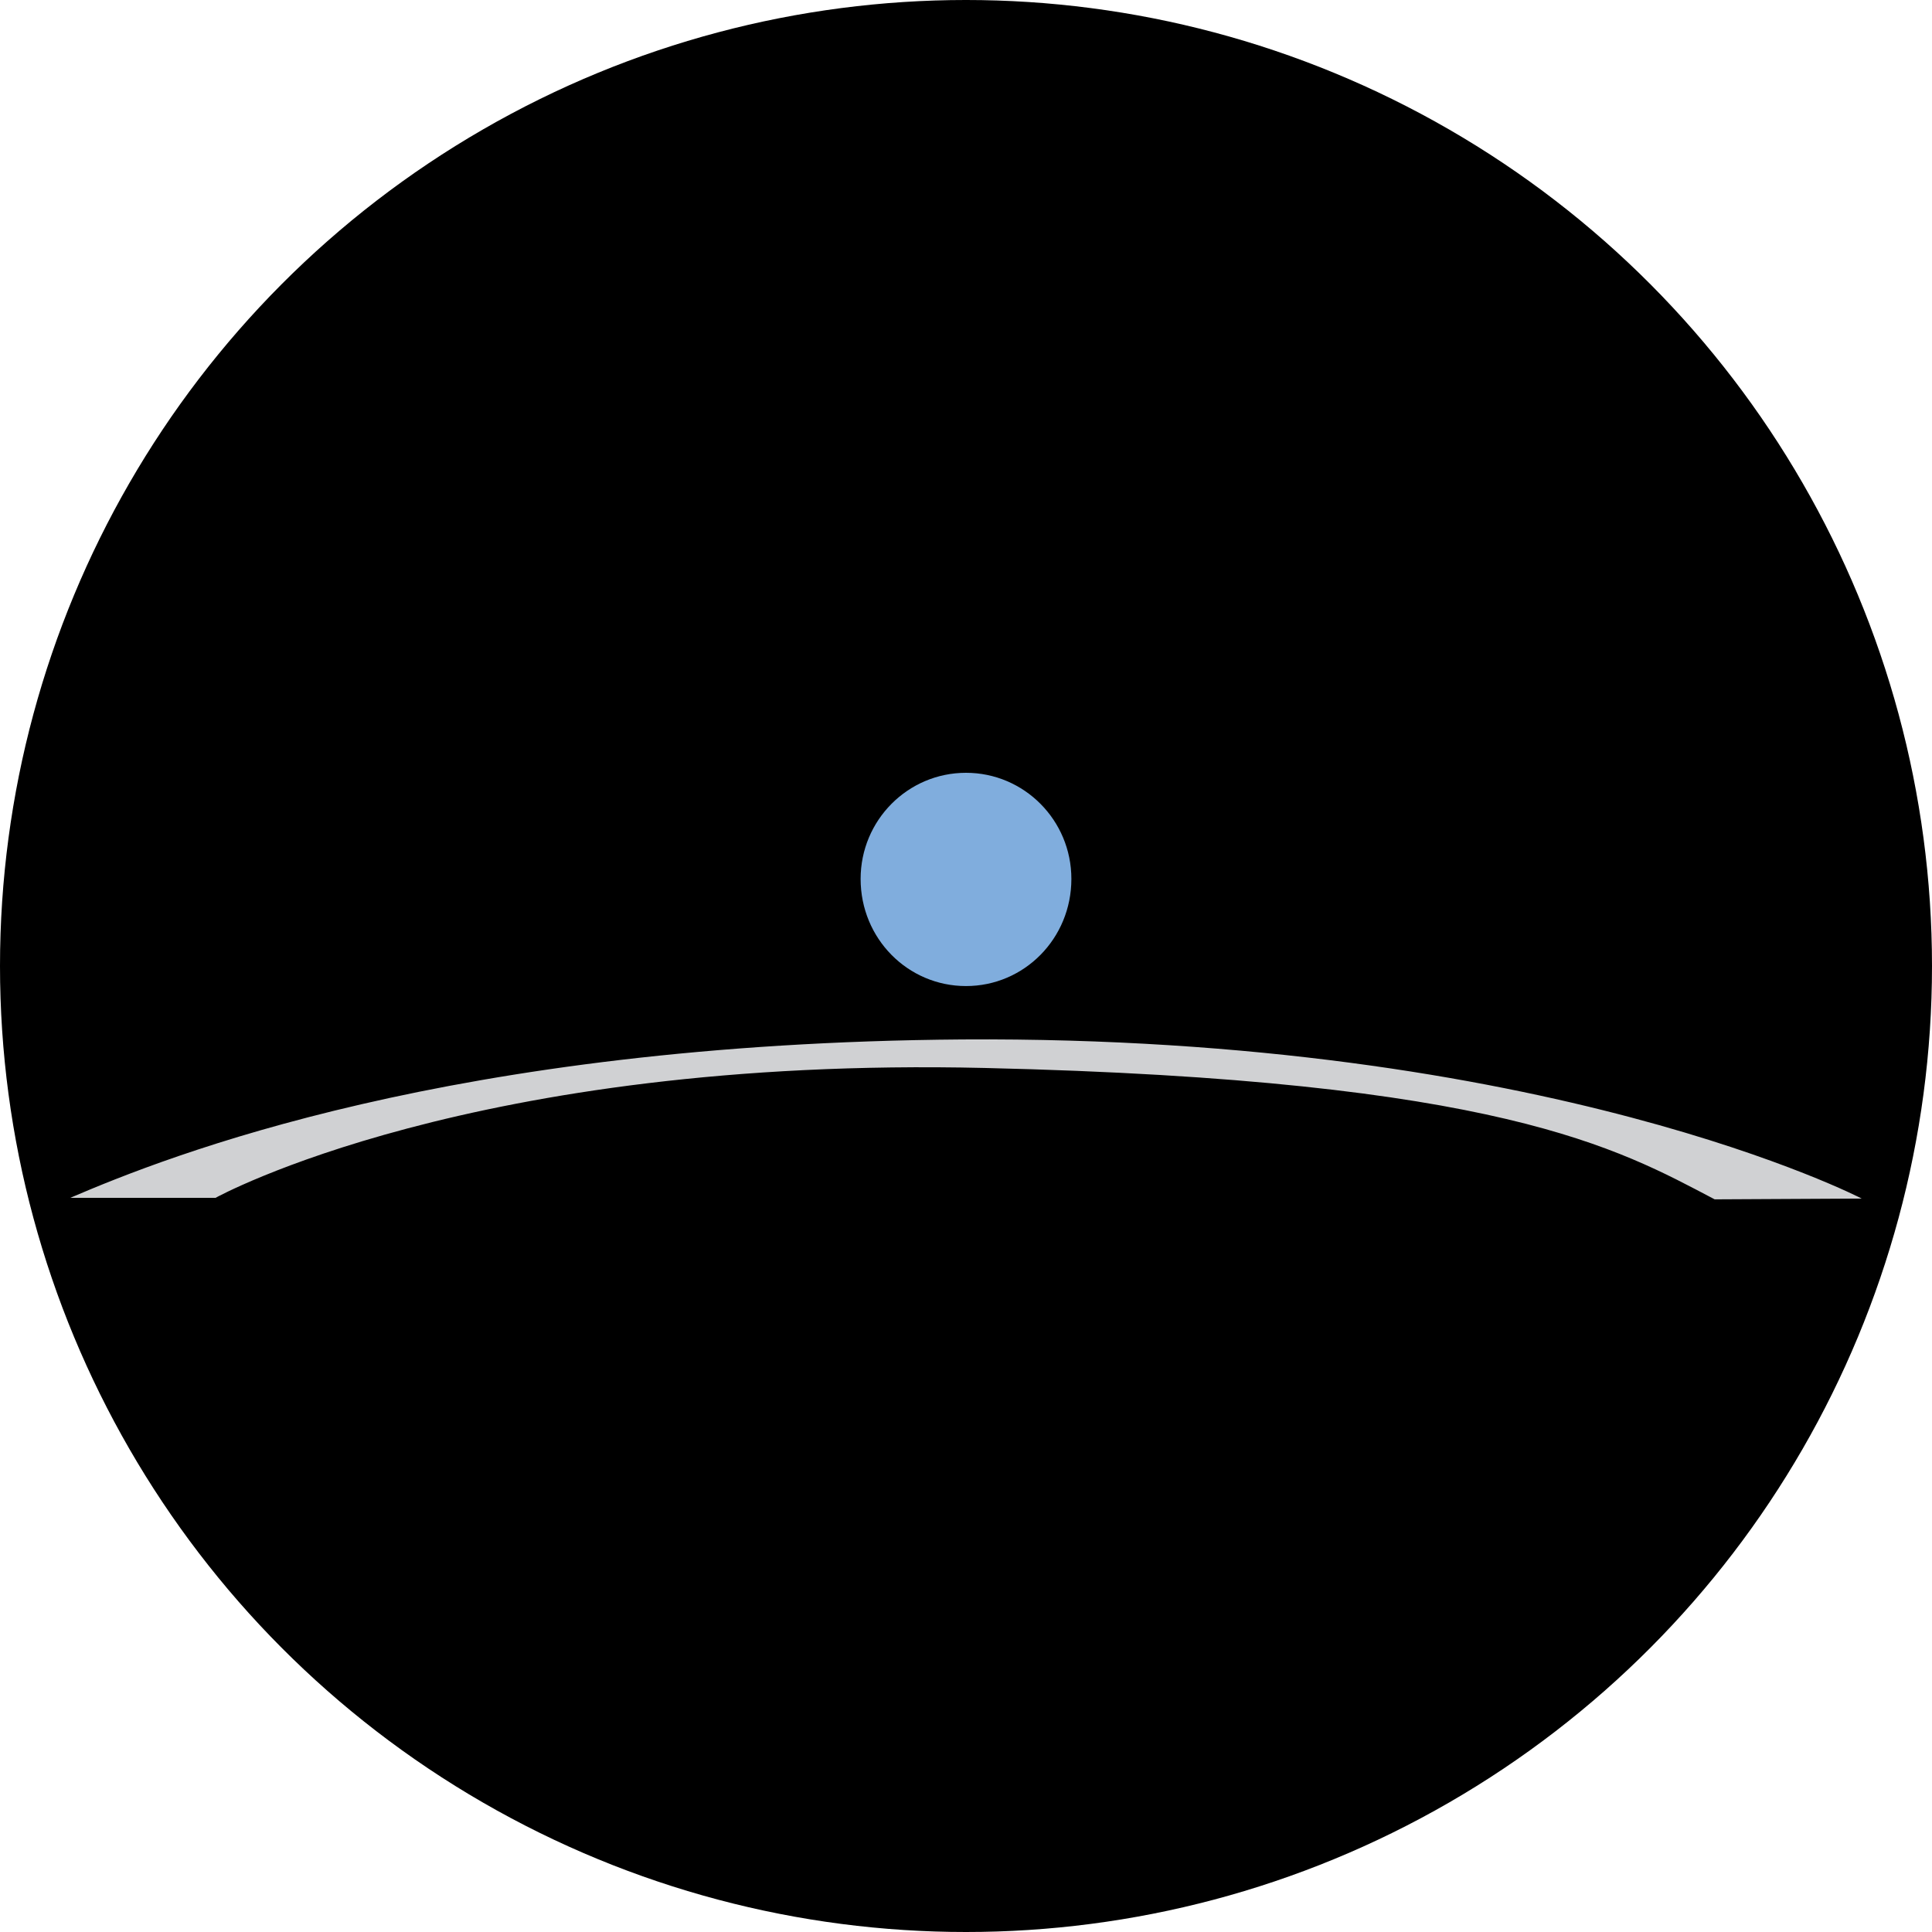 <svg fill="none" height="55" viewBox="0 0 55 55" width="55" xmlns="http://www.w3.org/2000/svg"><circle cx="27.5" cy="27.5" fill="#000" r="27.5"/><g clip-rule="evenodd" fill-rule="evenodd"><path d="m53 34.121s-8.931-4.637-25.602-4.53c-14.564.107-22.607 3.312-25.398 4.509h4.136s7.282-4.039 21.897-3.697c14.665.342 18.014 2.287 20.78 3.74z" fill="#d0d1d3"/><path d="m27.5 28.071c1.657 0 3-1.353 3-3.05 0-1.669-1.343-3.021-3-3.021s-3 1.352-3 3.021c0 1.698 1.343 3.05 3 3.05z" fill="#80addd"/></g></svg>